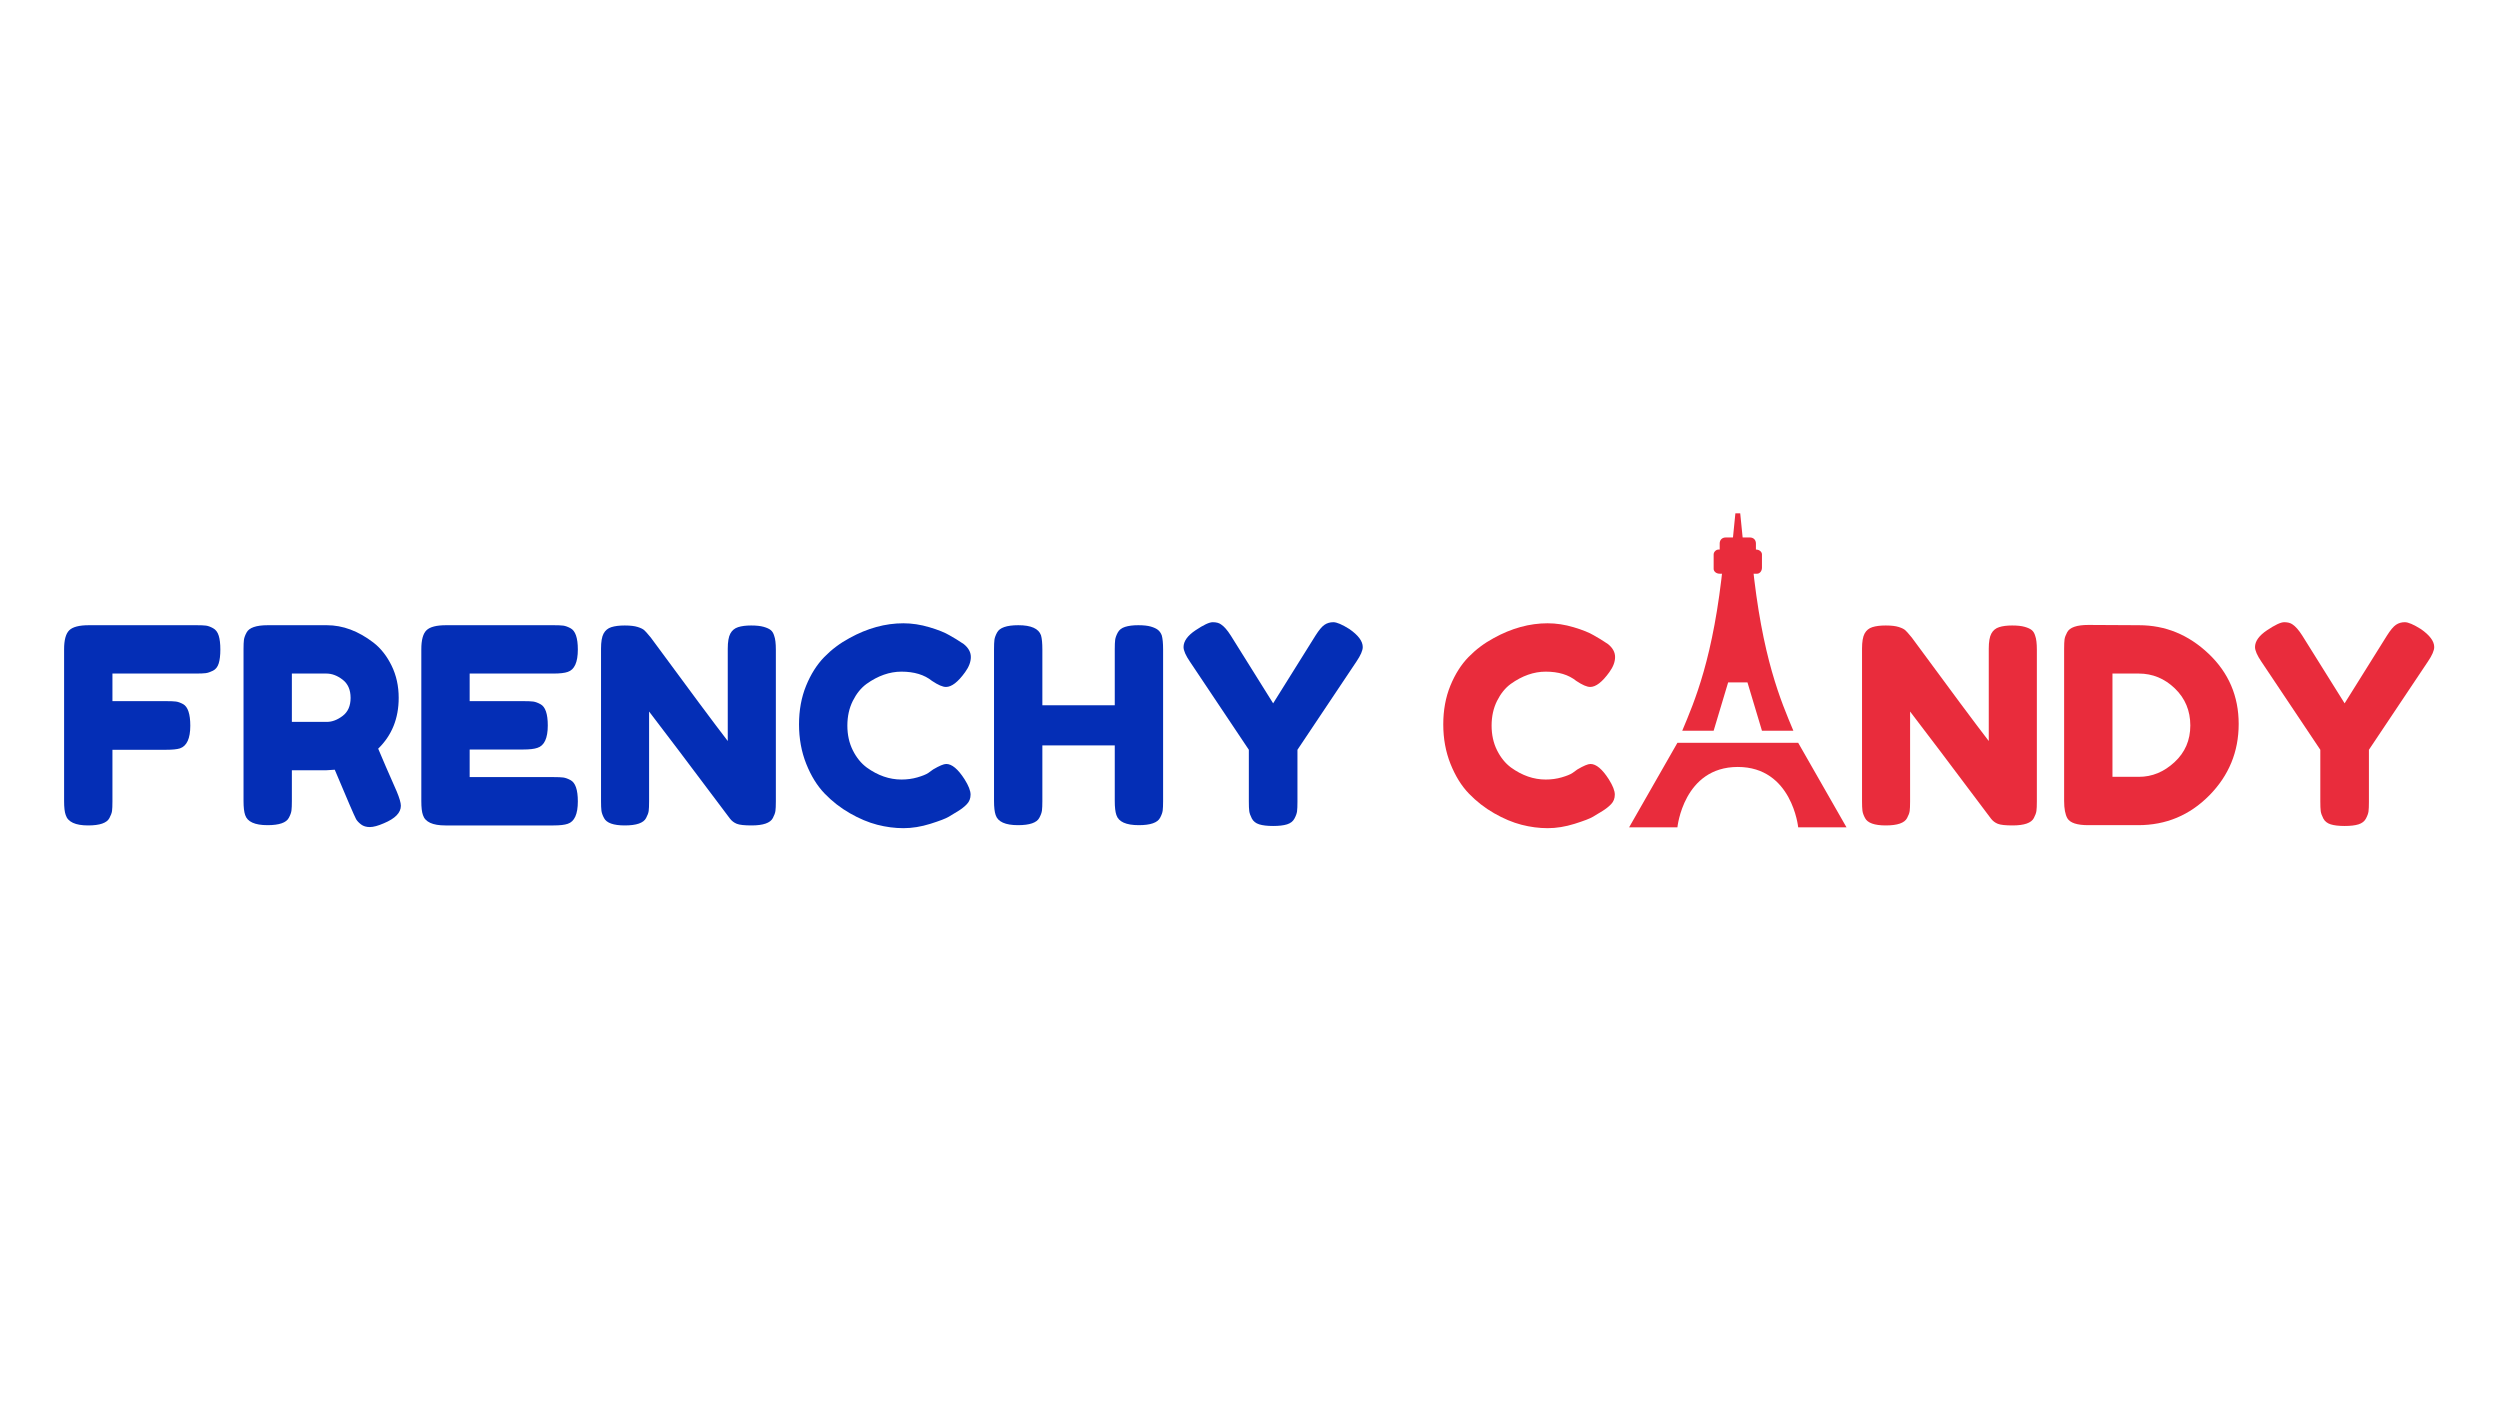 <svg xmlns="http://www.w3.org/2000/svg" xmlns:xlink="http://www.w3.org/1999/xlink" width="1920" zoomAndPan="magnify" viewBox="0 0 1440 810" height="1080" preserveAspectRatio="xMidYMid meet" version="1.0"><defs><g/><clipPath id="18e0e2d916"><path d="M 938.344 427 L 1063.594 427 L 1063.594 476.422 L 938.344 476.422 Z M 938.344 427 " clip-rule="nonzero"/></clipPath><clipPath id="66248b42f7"><path d="M 997 295.672 L 1005 295.672 L 1005 317 L 997 317 Z M 997 295.672 " clip-rule="nonzero"/></clipPath></defs><g fill="#e92c3c" fill-opacity="1"><g transform="translate(827.382, 475.45)"><g><path d="M 78.359 -30.203 L 81.188 -32.25 C 84.758 -34.352 87.273 -35.406 88.734 -35.406 C 91.992 -35.406 95.508 -32.469 99.281 -26.594 C 101.594 -22.914 102.75 -19.973 102.75 -17.766 C 102.75 -15.566 102.039 -13.734 100.625 -12.266 C 99.207 -10.797 97.551 -9.484 95.656 -8.328 C 93.77 -7.18 91.961 -6.082 90.234 -5.031 C 88.504 -3.988 84.961 -2.625 79.609 -0.938 C 74.266 0.738 69.098 1.578 64.109 1.578 C 59.129 1.578 54.094 0.922 49 -0.391 C 43.914 -1.703 38.672 -3.906 33.266 -7 C 27.867 -10.094 23.02 -13.867 18.719 -18.328 C 14.414 -22.785 10.875 -28.5 8.094 -35.469 C 5.32 -42.445 3.938 -50.023 3.938 -58.203 C 3.938 -66.391 5.297 -73.812 8.016 -80.469 C 10.742 -87.133 14.234 -92.645 18.484 -97 C 22.734 -101.352 27.586 -105 33.047 -107.938 C 43.328 -113.602 53.656 -116.438 64.031 -116.438 C 68.969 -116.438 73.977 -115.676 79.062 -114.156 C 84.156 -112.633 88.008 -111.086 90.625 -109.516 L 94.406 -107.312 C 96.289 -106.156 97.758 -105.207 98.812 -104.469 C 101.539 -102.27 102.906 -99.781 102.906 -97 C 102.906 -94.219 101.801 -91.305 99.594 -88.266 C 95.508 -82.598 91.836 -79.766 88.578 -79.766 C 86.691 -79.766 84.02 -80.922 80.562 -83.234 C 76.156 -86.797 70.281 -88.578 62.938 -88.578 C 56.113 -88.578 49.398 -86.219 42.797 -81.5 C 39.648 -79.195 37.023 -75.945 34.922 -71.75 C 32.828 -67.551 31.781 -62.801 31.781 -57.5 C 31.781 -52.207 32.828 -47.461 34.922 -43.266 C 37.023 -39.066 39.703 -35.766 42.953 -33.359 C 49.348 -28.742 56.008 -26.438 62.938 -26.438 C 66.188 -26.438 69.254 -26.852 72.141 -27.688 C 75.023 -28.531 77.098 -29.367 78.359 -30.203 Z M 78.359 -30.203 "/></g></g></g><g fill="#e92c3c" fill-opacity="1"><g transform="translate(937.375, 475.45)"><g/></g></g><g fill="#e92c3c" fill-opacity="1"><g transform="translate(980.321, 475.45)"><g/></g></g><g fill="#e92c3c" fill-opacity="1"><g transform="translate(1023.267, 475.45)"><g/></g></g><g fill="#e92c3c" fill-opacity="1"><g transform="translate(1066.23, 475.45)"><g><path d="M 80.797 -110.531 C 81.797 -112.363 83.289 -113.594 85.281 -114.219 C 87.27 -114.852 89.758 -115.172 92.75 -115.172 C 95.738 -115.172 98.148 -114.91 99.984 -114.391 C 101.828 -113.867 103.191 -113.238 104.078 -112.5 C 104.973 -111.77 105.629 -110.672 106.047 -109.203 C 106.68 -107.516 107 -104.836 107 -101.172 L 107 -13.844 C 107 -11.32 106.914 -9.484 106.75 -8.328 C 106.594 -7.18 106.098 -5.82 105.266 -4.25 C 103.797 -1.414 99.703 0 92.984 0 C 88.898 0 86.07 -0.312 84.5 -0.938 C 82.926 -1.57 81.613 -2.57 80.562 -3.938 C 56.957 -35.406 41.43 -55.961 33.984 -65.609 L 33.984 -13.844 C 33.984 -11.32 33.906 -9.484 33.75 -8.328 C 33.594 -7.18 33.094 -5.82 32.25 -4.25 C 30.781 -1.414 26.691 0 19.984 0 C 13.484 0 9.5 -1.414 8.031 -4.25 C 7.188 -5.82 6.688 -7.238 6.531 -8.5 C 6.375 -9.758 6.297 -11.594 6.297 -14 L 6.297 -101.797 C 6.297 -105.785 6.789 -108.695 7.781 -110.531 C 8.781 -112.363 10.273 -113.594 12.266 -114.219 C 14.266 -114.852 16.836 -115.172 19.984 -115.172 C 23.129 -115.172 25.617 -114.879 27.453 -114.297 C 29.285 -113.723 30.57 -113.07 31.312 -112.344 C 31.727 -112.031 32.938 -110.664 34.938 -108.25 C 57.062 -78.145 71.848 -58.27 79.297 -48.625 L 79.297 -101.797 C 79.297 -105.785 79.797 -108.695 80.797 -110.531 Z M 80.797 -110.531 "/></g></g></g><g fill="#e92c3c" fill-opacity="1"><g transform="translate(1182.638, 475.45)"><g><path d="M 20.297 -115.484 L 49.406 -115.328 C 64.613 -115.328 77.988 -109.848 89.531 -98.891 C 101.07 -87.93 106.844 -74.453 106.844 -58.453 C 106.844 -42.453 101.203 -28.734 89.922 -17.297 C 78.641 -5.867 64.977 -0.156 48.938 -0.156 L 20.141 -0.156 C 13.742 -0.156 9.758 -1.469 8.188 -4.094 C 6.926 -6.289 6.297 -9.645 6.297 -14.156 L 6.297 -101.641 C 6.297 -104.16 6.375 -105.992 6.531 -107.141 C 6.688 -108.297 7.188 -109.66 8.031 -111.234 C 9.5 -114.066 13.586 -115.484 20.297 -115.484 Z M 49.406 -28 C 56.957 -28 63.773 -30.805 69.859 -36.422 C 75.941 -42.035 78.984 -49.086 78.984 -57.578 C 78.984 -66.078 76.02 -73.188 70.094 -78.906 C 64.164 -84.625 57.219 -87.484 49.25 -87.484 L 34.141 -87.484 L 34.141 -28 Z M 49.406 -28 "/></g></g></g><g fill="#e92c3c" fill-opacity="1"><g transform="translate(1296.53, 475.45)"><g><path d="M 97.875 -113.125 C 103.008 -109.562 105.578 -106.102 105.578 -102.75 C 105.578 -100.75 104.367 -97.969 101.953 -94.406 L 67.969 -43.578 L 67.969 -13.531 C 67.969 -11.113 67.891 -9.301 67.734 -8.094 C 67.578 -6.895 67.078 -5.508 66.234 -3.938 C 65.398 -2.363 63.984 -1.258 61.984 -0.625 C 59.992 0 57.32 0.312 53.969 0.312 C 50.613 0.312 47.938 0 45.938 -0.625 C 43.945 -1.258 42.531 -2.391 41.688 -4.016 C 40.852 -5.641 40.359 -7.051 40.203 -8.25 C 40.047 -9.457 39.969 -11.32 39.969 -13.844 L 39.969 -43.578 L 5.984 -94.406 C 3.566 -97.969 2.359 -100.75 2.359 -102.75 C 2.359 -106.102 4.664 -109.328 9.281 -112.422 C 13.895 -115.516 17.195 -117.062 19.188 -117.062 C 21.188 -117.062 22.766 -116.645 23.922 -115.812 C 25.703 -114.656 27.586 -112.504 29.578 -109.359 L 53.969 -70.328 L 78.359 -109.359 C 80.348 -112.504 82.078 -114.57 83.547 -115.562 C 85.016 -116.562 86.719 -117.062 88.656 -117.062 C 90.602 -117.062 93.676 -115.75 97.875 -113.125 Z M 97.875 -113.125 "/></g></g></g><g fill="#e92c3c" fill-opacity="1"><g transform="translate(1407.601, 475.45)"><g/></g></g><path fill="#e92c3c" d="M 1014.887 319.328 L 1014.887 326.98 C 1014.887 329.066 1013.496 330.457 1012.105 330.457 L 990.539 330.457 C 988.453 330.457 987.062 329.066 987.062 327.676 L 987.062 319.328 C 987.062 317.934 988.453 316.543 989.844 316.543 L 1011.41 316.543 C 1013.496 316.543 1014.887 317.934 1014.887 319.328 Z M 1014.887 319.328 " fill-opacity="1" fill-rule="nonzero"/><path fill="#e92c3c" d="M 1011.41 313.066 L 1011.41 320.719 C 1011.41 322.109 1010.02 323.5 1007.93 323.5 L 994.016 323.5 C 991.93 323.5 990.539 322.109 990.539 320.023 L 990.539 313.066 C 990.539 310.977 991.93 309.586 994.016 309.586 L 1007.93 309.586 C 1010.02 309.586 1011.41 310.977 1011.41 313.066 Z M 1011.41 313.066 " fill-opacity="1" fill-rule="nonzero"/><g clip-path="url(#18e0e2d916)"><path fill="#e92c3c" d="M 1000.973 441.766 C 1032.281 441.766 1035.758 476.551 1035.758 476.551 L 1063.586 476.551 L 1035.758 427.855 L 966.191 427.855 L 938.363 476.551 L 966.191 476.551 C 966.191 476.551 969.668 441.766 1000.973 441.766 Z M 1000.973 441.766 " fill-opacity="1" fill-rule="nonzero"/></g><g clip-path="url(#66248b42f7)"><path fill="#e92c3c" d="M 999.582 295.672 L 997.496 316.543 L 1004.453 316.543 L 1002.367 295.672 Z M 999.582 295.672 " fill-opacity="1" fill-rule="nonzero"/></g><path fill="#e92c3c" d="M 992.625 323.5 C 987.062 379.156 975.93 404.199 968.973 420.898 L 987.062 420.898 L 995.41 393.07 L 1006.539 393.07 L 1014.887 420.898 L 1032.977 420.898 C 1026.02 404.199 1014.887 379.156 1009.324 323.5 Z M 992.625 323.5 " fill-opacity="1" fill-rule="nonzero"/><g fill="#042eb6" fill-opacity="1"><g transform="translate(30.624, 475.45)"><g><path d="M 82.609 -115.328 C 85.016 -115.328 86.82 -115.25 88.031 -115.094 C 89.238 -114.938 90.602 -114.438 92.125 -113.594 C 93.645 -112.758 94.719 -111.344 95.344 -109.344 C 95.977 -107.352 96.297 -104.68 96.297 -101.328 C 96.297 -97.973 95.977 -95.297 95.344 -93.297 C 94.719 -91.305 93.617 -89.914 92.047 -89.125 C 90.473 -88.344 89.082 -87.875 87.875 -87.719 C 86.664 -87.562 84.805 -87.484 82.297 -87.484 L 34.141 -87.484 L 34.141 -71.594 L 65.141 -71.594 C 67.66 -71.594 69.52 -71.516 70.719 -71.359 C 71.926 -71.203 73.316 -70.703 74.891 -69.859 C 77.617 -68.285 78.984 -64.145 78.984 -57.438 C 78.984 -50.094 76.988 -45.738 73 -44.375 C 71.32 -43.844 68.648 -43.578 64.984 -43.578 L 34.141 -43.578 L 34.141 -13.844 C 34.141 -11.32 34.062 -9.484 33.906 -8.328 C 33.75 -7.18 33.25 -5.82 32.406 -4.25 C 30.938 -1.414 26.848 0 20.141 0 C 12.797 0 8.492 -1.992 7.234 -5.984 C 6.609 -7.66 6.297 -10.332 6.297 -14 L 6.297 -101.484 C 6.297 -106.836 7.289 -110.484 9.281 -112.422 C 11.27 -114.359 15.047 -115.328 20.609 -115.328 Z M 82.609 -115.328 "/></g></g></g><g fill="#042eb6" fill-opacity="1"><g transform="translate(133.975, 475.45)"><g><path d="M 94.562 -19.516 C 96.133 -15.734 96.922 -13.004 96.922 -11.328 C 96.922 -7.336 93.672 -3.984 87.172 -1.266 C 83.816 0.203 81.113 0.938 79.062 0.938 C 77.02 0.938 75.344 0.441 74.031 -0.547 C 72.719 -1.547 71.75 -2.57 71.125 -3.625 C 70.07 -5.613 65.977 -15.102 58.844 -32.094 L 53.969 -31.781 L 34.141 -31.781 L 34.141 -14 C 34.141 -11.594 34.062 -9.785 33.906 -8.578 C 33.75 -7.367 33.25 -5.977 32.406 -4.406 C 30.938 -1.57 26.848 -0.156 20.141 -0.156 C 12.797 -0.156 8.492 -2.098 7.234 -5.984 C 6.609 -7.766 6.297 -10.488 6.297 -14.156 L 6.297 -101.484 C 6.297 -103.898 6.375 -105.707 6.531 -106.906 C 6.688 -108.113 7.188 -109.504 8.031 -111.078 C 9.5 -113.91 13.586 -115.328 20.297 -115.328 L 54.281 -115.328 C 63.508 -115.328 72.477 -111.973 81.188 -105.266 C 85.383 -102.016 88.848 -97.609 91.578 -92.047 C 94.305 -86.484 95.672 -80.297 95.672 -73.484 C 95.672 -61.629 91.734 -51.875 83.859 -44.219 C 86.172 -38.656 89.738 -30.422 94.562 -19.516 Z M 34.141 -59.641 L 54.281 -59.641 C 57.32 -59.641 60.363 -60.789 63.406 -63.094 C 66.445 -65.406 67.969 -68.867 67.969 -73.484 C 67.969 -78.098 66.445 -81.582 63.406 -83.938 C 60.363 -86.301 57.219 -87.484 53.969 -87.484 L 34.141 -87.484 Z M 34.141 -59.641 "/></g></g></g><g fill="#042eb6" fill-opacity="1"><g transform="translate(236.383, 475.45)"><g><path d="M 34.141 -27.844 L 82.609 -27.844 C 85.016 -27.844 86.82 -27.766 88.031 -27.609 C 89.238 -27.453 90.629 -26.957 92.203 -26.125 C 95.035 -24.656 96.453 -20.562 96.453 -13.844 C 96.453 -6.5 94.508 -2.195 90.625 -0.938 C 88.844 -0.312 86.117 0 82.453 0 L 20.141 0 C 12.797 0 8.492 -1.992 7.234 -5.984 C 6.609 -7.66 6.297 -10.332 6.297 -14 L 6.297 -101.484 C 6.297 -106.836 7.289 -110.484 9.281 -112.422 C 11.27 -114.359 15.047 -115.328 20.609 -115.328 L 82.609 -115.328 C 85.016 -115.328 86.82 -115.25 88.031 -115.094 C 89.238 -114.938 90.629 -114.441 92.203 -113.609 C 95.035 -112.141 96.453 -108.047 96.453 -101.328 C 96.453 -93.984 94.508 -89.68 90.625 -88.422 C 88.844 -87.797 86.117 -87.484 82.453 -87.484 L 34.141 -87.484 L 34.141 -71.594 L 65.297 -71.594 C 67.711 -71.594 69.52 -71.516 70.719 -71.359 C 71.926 -71.203 73.316 -70.703 74.891 -69.859 C 77.723 -68.391 79.141 -64.301 79.141 -57.594 C 79.141 -50.25 77.148 -45.945 73.172 -44.688 C 71.379 -44.051 68.648 -43.734 64.984 -43.734 L 34.141 -43.734 Z M 34.141 -27.844 "/></g></g></g><g fill="#042eb6" fill-opacity="1"><g transform="translate(339.892, 475.45)"><g><path d="M 80.797 -110.531 C 81.797 -112.363 83.289 -113.594 85.281 -114.219 C 87.27 -114.852 89.758 -115.172 92.75 -115.172 C 95.738 -115.172 98.148 -114.91 99.984 -114.391 C 101.828 -113.867 103.191 -113.238 104.078 -112.5 C 104.973 -111.77 105.629 -110.672 106.047 -109.203 C 106.68 -107.516 107 -104.836 107 -101.172 L 107 -13.844 C 107 -11.32 106.914 -9.484 106.75 -8.328 C 106.594 -7.18 106.098 -5.82 105.266 -4.25 C 103.797 -1.414 99.703 0 92.984 0 C 88.898 0 86.07 -0.312 84.5 -0.938 C 82.926 -1.57 81.613 -2.57 80.562 -3.938 C 56.957 -35.406 41.43 -55.961 33.984 -65.609 L 33.984 -13.844 C 33.984 -11.32 33.906 -9.484 33.75 -8.328 C 33.594 -7.18 33.094 -5.82 32.25 -4.25 C 30.781 -1.414 26.691 0 19.984 0 C 13.484 0 9.5 -1.414 8.031 -4.25 C 7.188 -5.82 6.688 -7.238 6.531 -8.5 C 6.375 -9.758 6.297 -11.594 6.297 -14 L 6.297 -101.797 C 6.297 -105.785 6.789 -108.695 7.781 -110.531 C 8.781 -112.363 10.273 -113.594 12.266 -114.219 C 14.266 -114.852 16.836 -115.172 19.984 -115.172 C 23.129 -115.172 25.617 -114.879 27.453 -114.297 C 29.285 -113.723 30.57 -113.07 31.312 -112.344 C 31.727 -112.031 32.938 -110.664 34.938 -108.25 C 57.062 -78.145 71.848 -58.27 79.297 -48.625 L 79.297 -101.797 C 79.297 -105.785 79.797 -108.695 80.797 -110.531 Z M 80.797 -110.531 "/></g></g></g><g fill="#042eb6" fill-opacity="1"><g transform="translate(456.3, 475.45)"><g><path d="M 78.359 -30.203 L 81.188 -32.25 C 84.758 -34.352 87.273 -35.406 88.734 -35.406 C 91.992 -35.406 95.508 -32.469 99.281 -26.594 C 101.594 -22.914 102.75 -19.973 102.75 -17.766 C 102.75 -15.566 102.039 -13.734 100.625 -12.266 C 99.207 -10.797 97.551 -9.484 95.656 -8.328 C 93.77 -7.18 91.961 -6.082 90.234 -5.031 C 88.504 -3.988 84.961 -2.625 79.609 -0.938 C 74.266 0.738 69.098 1.578 64.109 1.578 C 59.129 1.578 54.094 0.922 49 -0.391 C 43.914 -1.703 38.672 -3.906 33.266 -7 C 27.867 -10.094 23.02 -13.867 18.719 -18.328 C 14.414 -22.785 10.875 -28.5 8.094 -35.469 C 5.32 -42.445 3.938 -50.023 3.938 -58.203 C 3.938 -66.391 5.297 -73.812 8.016 -80.469 C 10.742 -87.133 14.234 -92.645 18.484 -97 C 22.734 -101.352 27.586 -105 33.047 -107.938 C 43.328 -113.602 53.656 -116.438 64.031 -116.438 C 68.969 -116.438 73.977 -115.676 79.062 -114.156 C 84.156 -112.633 88.008 -111.086 90.625 -109.516 L 94.406 -107.312 C 96.289 -106.156 97.758 -105.207 98.812 -104.469 C 101.539 -102.27 102.906 -99.781 102.906 -97 C 102.906 -94.219 101.801 -91.305 99.594 -88.266 C 95.508 -82.598 91.836 -79.766 88.578 -79.766 C 86.691 -79.766 84.02 -80.922 80.562 -83.234 C 76.156 -86.797 70.281 -88.578 62.938 -88.578 C 56.113 -88.578 49.398 -86.219 42.797 -81.5 C 39.648 -79.195 37.023 -75.945 34.922 -71.75 C 32.828 -67.551 31.781 -62.801 31.781 -57.5 C 31.781 -52.207 32.828 -47.461 34.922 -43.266 C 37.023 -39.066 39.703 -35.766 42.953 -33.359 C 49.348 -28.742 56.008 -26.438 62.938 -26.438 C 66.188 -26.438 69.254 -26.852 72.141 -27.688 C 75.023 -28.531 77.098 -29.367 78.359 -30.203 Z M 78.359 -30.203 "/></g></g></g><g fill="#042eb6" fill-opacity="1"><g transform="translate(566.259, 475.45)"><g><path d="M 77.562 -111.078 C 78.406 -112.648 79.82 -113.75 81.812 -114.375 C 83.812 -115.008 86.332 -115.328 89.375 -115.328 C 92.414 -115.328 94.828 -115.066 96.609 -114.547 C 98.391 -114.023 99.75 -113.395 100.688 -112.656 C 101.633 -111.926 102.375 -110.879 102.906 -109.516 C 103.426 -107.734 103.688 -105.004 103.688 -101.328 L 103.688 -14 C 103.688 -11.594 103.609 -9.785 103.453 -8.578 C 103.297 -7.367 102.797 -5.977 101.953 -4.406 C 100.484 -1.57 96.395 -0.156 89.688 -0.156 C 82.344 -0.156 78.039 -2.098 76.781 -5.984 C 76.156 -7.766 75.844 -10.488 75.844 -14.156 L 75.844 -46.109 L 34.141 -46.109 L 34.141 -14 C 34.141 -11.594 34.062 -9.785 33.906 -8.578 C 33.75 -7.367 33.25 -5.977 32.406 -4.406 C 30.938 -1.57 26.848 -0.156 20.141 -0.156 C 12.797 -0.156 8.492 -2.098 7.234 -5.984 C 6.609 -7.766 6.297 -10.488 6.297 -14.156 L 6.297 -101.484 C 6.297 -103.898 6.375 -105.707 6.531 -106.906 C 6.688 -108.113 7.188 -109.504 8.031 -111.078 C 9.5 -113.91 13.586 -115.328 20.297 -115.328 C 27.641 -115.328 31.992 -113.391 33.359 -109.516 C 33.879 -107.734 34.141 -105.004 34.141 -101.328 L 34.141 -69.234 L 75.844 -69.234 L 75.844 -101.484 C 75.844 -103.898 75.922 -105.707 76.078 -106.906 C 76.234 -108.113 76.727 -109.504 77.562 -111.078 Z M 77.562 -111.078 "/></g></g></g><g fill="#042eb6" fill-opacity="1"><g transform="translate(679.363, 475.45)"><g><path d="M 97.875 -113.125 C 103.008 -109.562 105.578 -106.102 105.578 -102.75 C 105.578 -100.75 104.367 -97.969 101.953 -94.406 L 67.969 -43.578 L 67.969 -13.531 C 67.969 -11.113 67.891 -9.301 67.734 -8.094 C 67.578 -6.895 67.078 -5.508 66.234 -3.938 C 65.398 -2.363 63.984 -1.258 61.984 -0.625 C 59.992 0 57.32 0.312 53.969 0.312 C 50.613 0.312 47.938 0 45.938 -0.625 C 43.945 -1.258 42.531 -2.391 41.688 -4.016 C 40.852 -5.641 40.359 -7.051 40.203 -8.25 C 40.047 -9.457 39.969 -11.32 39.969 -13.844 L 39.969 -43.578 L 5.984 -94.406 C 3.566 -97.969 2.359 -100.75 2.359 -102.75 C 2.359 -106.102 4.664 -109.328 9.281 -112.422 C 13.895 -115.516 17.195 -117.062 19.188 -117.062 C 21.188 -117.062 22.766 -116.645 23.922 -115.812 C 25.703 -114.656 27.586 -112.504 29.578 -109.359 L 53.969 -70.328 L 78.359 -109.359 C 80.348 -112.504 82.078 -114.57 83.547 -115.562 C 85.016 -116.562 86.719 -117.062 88.656 -117.062 C 90.602 -117.062 93.676 -115.75 97.875 -113.125 Z M 97.875 -113.125 "/></g></g></g><g fill="#042eb6" fill-opacity="1"><g transform="translate(790.455, 475.45)"><g/></g></g></svg>